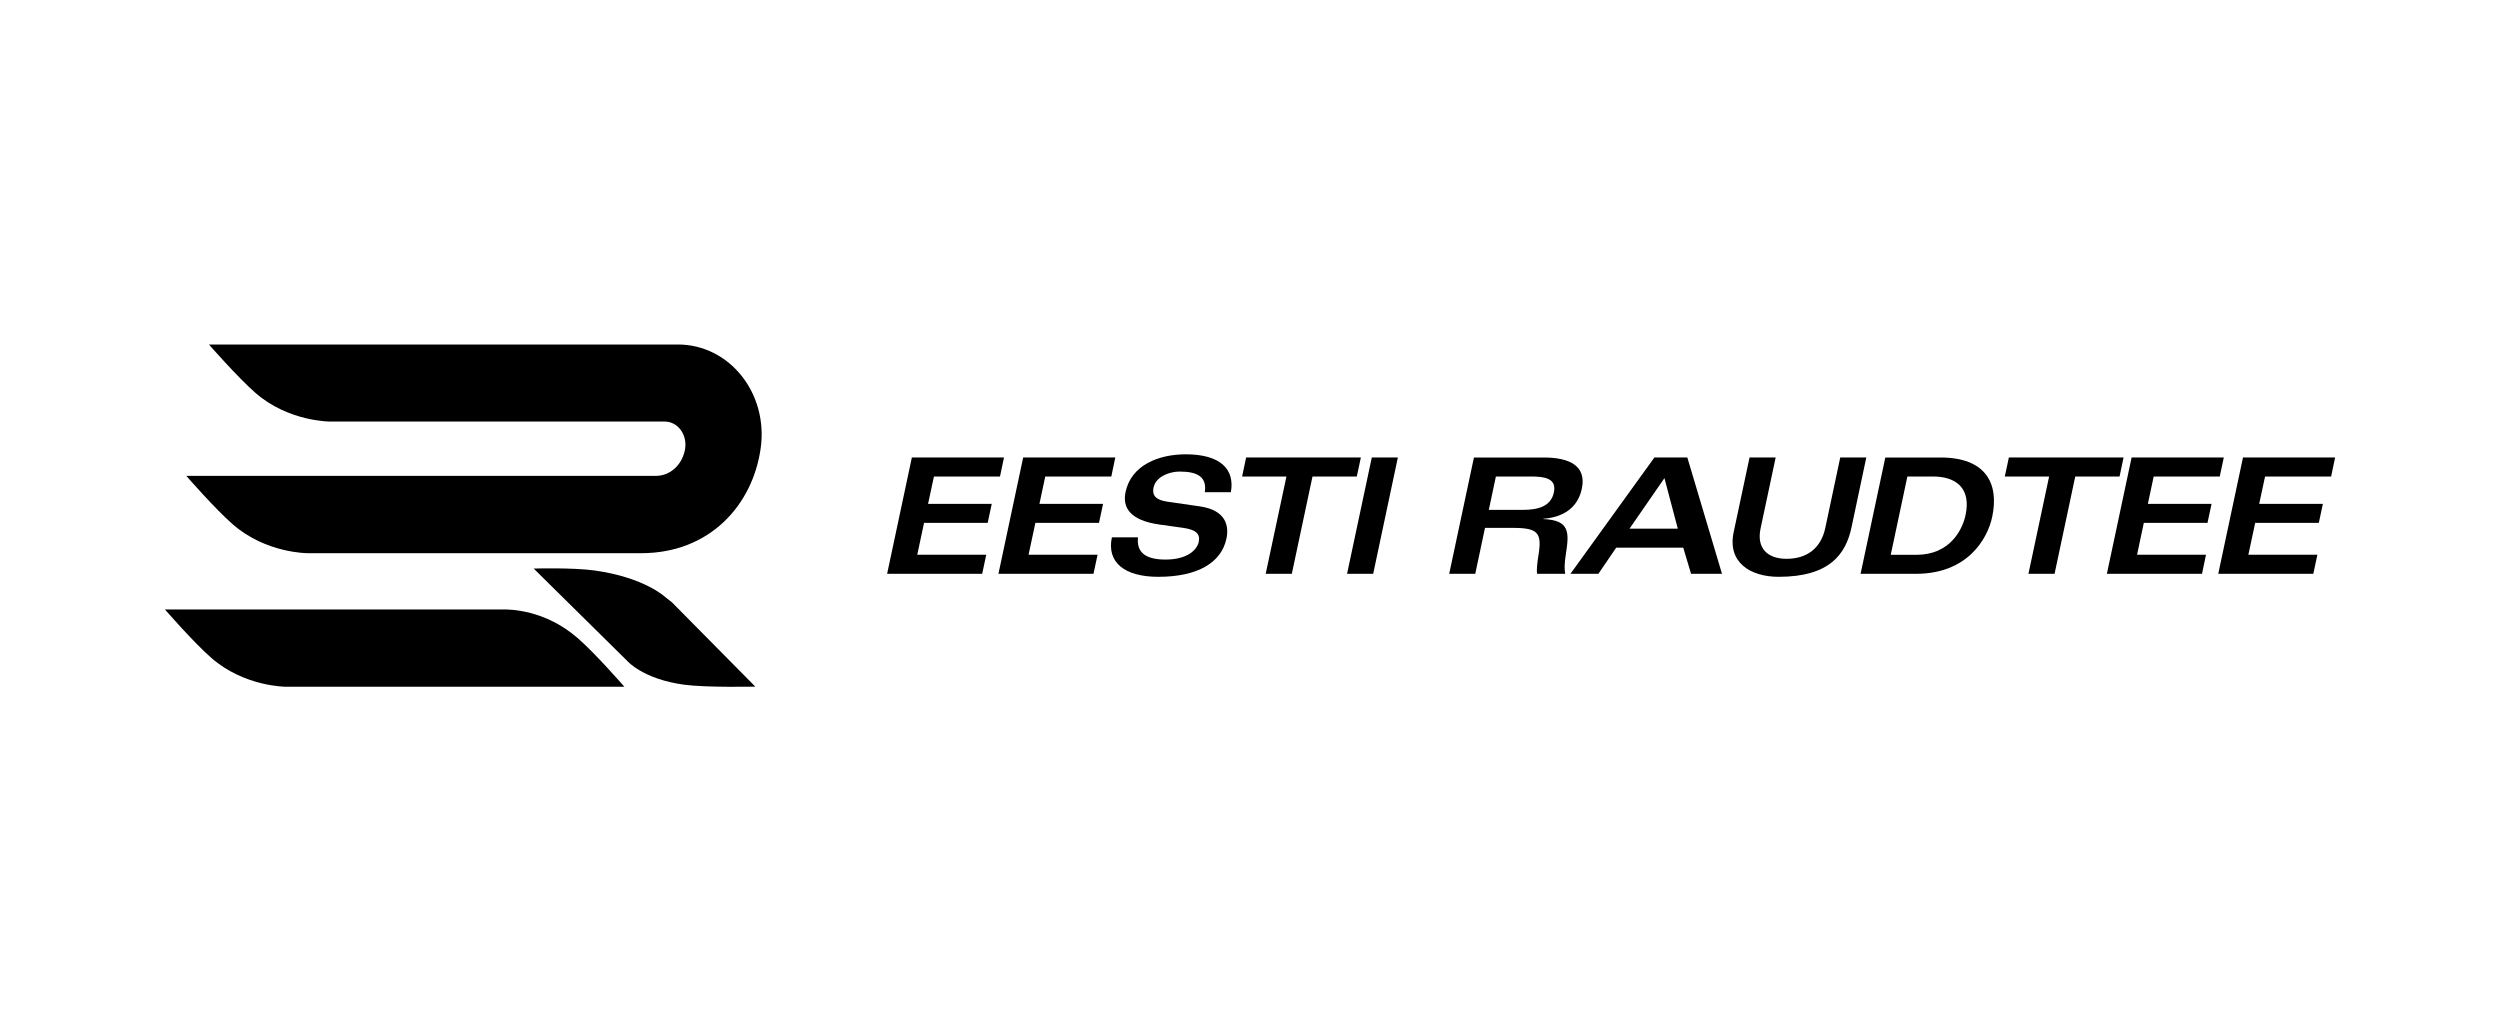 <?xml version="1.0" encoding="UTF-8"?><svg id="Layer_1" xmlns="http://www.w3.org/2000/svg" viewBox="0 0 400 165"><g><path d="M108.46,55.12c8.25,0,14.48,7.79,13.25,16.59-1.28,9.12-8.16,16.8-19.11,16.8H49.2s-6.65,.02-11.95-4.61c-2.84-2.47-7.44-7.76-7.44-7.76H105.12c2.37-.11,4.18-2.04,4.51-4.43,.3-2.12-1.12-4.26-3.29-4.26H52.83s-6.65,.04-11.96-4.59c-2.83-2.47-7.44-7.74-7.44-7.74H108.46Z"/><path d="M85.39,90.97s6.28-.18,9.77,.31c8.06,1.13,11.34,4.3,11.34,4.3l1.01,.79,13.34,13.49s-7.93,.17-11.41-.31c-6.53-.89-9.03-3.75-9.03-3.75l-15.01-14.82Z"/><path d="M26.38,97.51h54.13c.97,0,6.65-.02,11.95,4.61,2.84,2.47,7.44,7.76,7.44,7.76H45.77s-6.65,.02-11.95-4.61c-2.84-2.47-7.44-7.77-7.44-7.77"/></g><g><polygon points="160.64 73.19 145.9 73.19 141.94 91.81 157.15 91.81 157.8 88.76 146.76 88.76 147.85 83.66 158.03 83.66 158.68 80.62 148.49 80.62 149.43 76.24 160 76.24 160.64 73.19"/><polygon points="178.45 73.19 163.71 73.19 159.75 91.81 174.96 91.81 175.61 88.76 164.57 88.76 165.66 83.66 175.84 83.66 176.49 80.62 166.31 80.62 167.24 76.24 177.81 76.24 178.45 73.19"/><path d="M177.9,85.98c-.85,4,2.03,6.31,7.42,6.31,6.32,0,10.1-2.27,10.91-6.11,.41-1.93,.04-4.54-4.26-5.16l-5.18-.75c-1.6-.23-2.53-.82-2.22-2.27,.36-1.7,2.45-2.55,4.18-2.55,2.89,0,4.38,.88,4.02,3.3h4.17c.67-3.76-1.78-6.06-7.22-6.06-4.33,0-8.72,1.72-9.63,6.03-.52,2.45,.66,4.54,5.44,5.21l3.73,.52c2,.28,2.82,.9,2.54,2.24-.29,1.34-1.87,2.84-5.32,2.84s-4.64-1.34-4.4-3.56h-4.17Z"/><polygon points="199.38 73.19 198.74 76.24 205.83 76.24 202.51 91.81 206.69 91.81 210 76.24 217.09 76.24 217.74 73.19 199.38 73.19"/><polygon points="215.53 91.81 219.71 91.81 223.66 73.19 219.49 73.19 215.53 91.81"/><path d="M239.35,76.24h5.59c2.22,0,4.16,.3,3.68,2.55-.48,2.25-2.55,2.79-5,2.79h-5.41l1.13-5.33Zm-7.49,15.57h4.18l1.56-7.35h4.41c4.07,0,4.74,.75,4.14,4.41-.18,1.08-.33,2.4-.21,2.94h4.49c-.13-.72-.14-1.67,.12-3.22,.53-3.46,.6-5.36-3.62-5.54v-.05c2.92-.21,5.47-1.55,6.16-4.8,.79-3.69-2-5-6.1-5h-11.16l-3.96,18.62Z"/><path d="M251.25,91.81h4.49l2.85-4.18h10.73l1.25,4.18h4.95l-5.55-18.62h-5.26l-13.44,18.62Zm9.47-7.22l5.59-8.09,2.14,8.09h-7.74Z"/><g><path d="M277.39,85.13c-1.04,4.87,2.68,7.16,7.19,7.16,8.2,0,10.75-3.66,11.66-7.91l2.37-11.19h-4.17l-2.39,11.27c-.73,3.43-3.12,4.95-6.21,4.95s-4.81-1.75-4.15-4.85l2.42-11.37h-4.18l-2.54,11.94Z"/><path d="M305.18,76.24h4.1c3.66,0,6.13,1.85,5.21,6.16-.51,2.42-2.54,6.37-7.85,6.37h-4.12l2.66-12.53Zm-7.49,15.57h8.86c8.28,0,11.46-5.62,12.2-9.1,1.16-5.46-1.12-9.51-8.26-9.51h-8.84l-3.96,18.62Z"/></g><polygon points="321.42 73.19 320.77 76.24 327.86 76.24 324.55 91.81 328.73 91.81 332.04 76.24 339.13 76.24 339.77 73.19 321.42 73.19"/><polygon points="355.81 73.19 341.06 73.19 337.1 91.81 352.32 91.81 352.96 88.76 341.93 88.76 343.01 83.66 353.2 83.66 353.85 80.62 343.66 80.62 344.59 76.24 355.16 76.24 355.81 73.19"/><polygon points="358.88 73.19 354.92 91.81 370.13 91.81 370.78 88.76 359.74 88.76 360.83 83.66 371.01 83.66 371.66 80.62 361.47 80.62 362.41 76.24 372.98 76.24 373.62 73.19 358.88 73.19"/></g></svg>